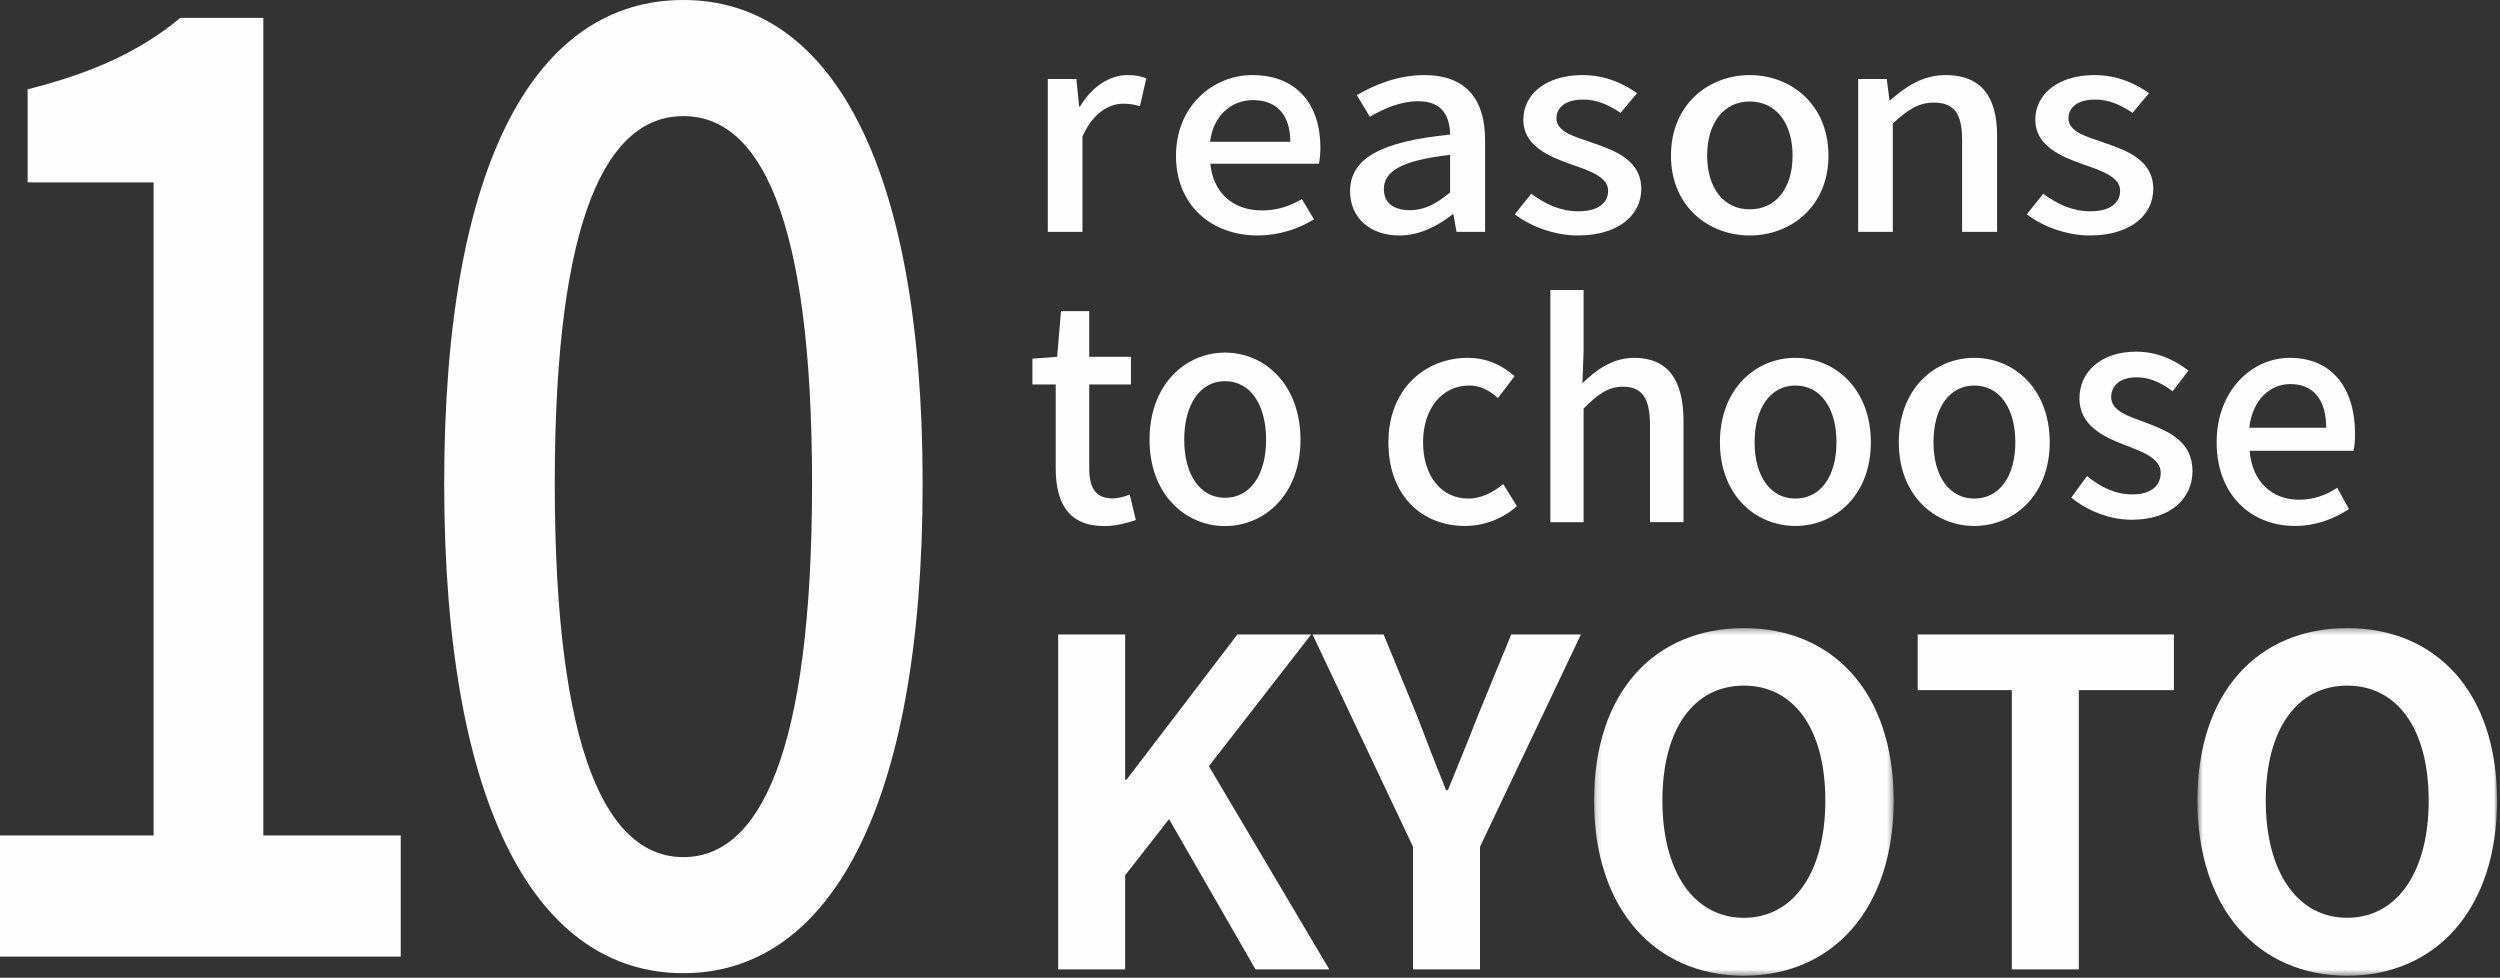 <svg height="158" viewBox="0 0 404 158" width="404" xmlns="http://www.w3.org/2000/svg" xmlns:xlink="http://www.w3.org/1999/xlink"><rect x="0" y="0" width="404" height="158" fill="#333333" stroke="none"/><mask id="a" fill="#fff"><path d="m.159.346h48.421v56.173h-48.421z" fill="#fff" fill-rule="evenodd"/></mask><mask id="b" fill="#fff"><path d="m.579.346h48.42v56.173h-48.42z" fill="#fff" fill-rule="evenodd"/></mask><g fill="#fefefe" fill-rule="evenodd"><path d="m0 135.006h24.824v-105.531h-20.354v-15.047c10.639-2.679 18.195-6.182 24.671-11.542h13.413v132.12h22.204v19.581h-64.76z"/><path d="m131.23 78.118c0-43.49-8.609-59.36-20.791-59.36-12.182 0-20.79 15.87-20.79 59.36 0 43.903 8.608 60.392 20.79 60.392 12.182 0 20.791-16.489 20.791-60.392m-59.448 0c0-52.559 15.106-78.118 38.658-78.118 23.39 0 38.657 25.764 38.657 78.118 0 52.765-15.267 79.148-38.657 79.148-23.552 0-38.658-26.383-38.658-79.148"/><g transform="translate(168.529 11.716)"><path d="m.794 1.047h4.618l.443 4.447h.147c1.916-3.189 4.766-5.076 7.664-5.076 1.326 0 2.211.18 3.046.539l-1.032 4.491c-.933-.269-1.621-.404-2.701-.404-2.211 0-4.864 1.392-6.583 5.3v15.406h-5.601z"/><path d="m39.984 11.198c0-4.267-2.113-6.737-6.043-6.737-3.39 0-6.387 2.38-6.927 6.737zm-18.472 2.245c0-8.039 5.993-13.025 12.331-13.025 7.172 0 11.004 4.717 11.004 11.723 0 .988-.098 2.021-.246 2.605h-17.538c.442 4.716 3.685 7.546 8.352 7.546 2.407 0 4.47-.674 6.436-1.842l1.965 3.279c-2.505 1.527-5.6 2.604-9.138 2.604-7.32 0-13.166-4.761-13.166-12.891z"/><path d="m65.811 19.373v-6.064c-8.008.898-10.71 2.74-10.71 5.525 0 2.426 1.818 3.414 4.224 3.414 2.358 0 4.275-1.033 6.485-2.874m-16.163-.18c0-5.3 4.913-8.039 16.163-9.163-.049-2.874-1.179-5.39-5.158-5.39-2.849 0-5.503 1.168-7.812 2.516l-2.112-3.504c2.8-1.617 6.583-3.234 10.906-3.234 6.731 0 9.826 3.908 9.826 10.465v14.867h-4.618l-.491-2.829h-.147c-2.457 1.931-5.356 3.414-8.598 3.414-4.667 0-7.959-2.786-7.959-7.142"/><path d="m76.262 22.921 2.653-3.323c2.408 1.751 4.765 2.829 7.664 2.829 3.243 0 4.766-1.437 4.766-3.323 0-2.245-3.046-3.234-5.993-4.267-3.587-1.258-7.713-3.01-7.713-7.186 0-4.132 3.635-7.232 9.579-7.232 3.636 0 6.583 1.347 8.794 2.92l-2.653 3.189c-1.867-1.258-3.783-2.156-6.043-2.156-2.948 0-4.323 1.347-4.323 3.054 0 2.111 2.8 2.92 5.747 3.908 3.783 1.302 7.959 2.829 7.959 7.501 0 4.132-3.587 7.501-10.268 7.501-3.734 0-7.565-1.437-10.169-3.414"/><path d="m121.151 13.444c0-5.255-2.653-8.759-6.927-8.759-4.224 0-6.878 3.503-6.878 8.759 0 5.21 2.654 8.669 6.878 8.669 4.275 0 6.927-3.459 6.927-8.669m-19.651 0c0-8.264 6.043-13.025 12.724-13.025 6.682 0 12.725 4.761 12.725 13.025 0 8.175-6.043 12.891-12.725 12.891-6.681 0-12.724-4.716-12.724-12.891"/><path d="m131.748 1.047h4.618l.443 3.414h.147c2.505-2.201 5.256-4.043 8.941-4.043 5.747 0 8.302 3.503 8.302 9.791v15.541h-5.649v-14.912c0-4.267-1.376-5.974-4.569-5.974-2.505 0-4.225 1.168-6.632 3.369v17.517h-5.601z"/><path d="m159 22.921 2.653-3.323c2.408 1.751 4.765 2.829 7.664 2.829 3.243 0 4.766-1.437 4.766-3.323 0-2.245-3.046-3.234-5.993-4.267-3.587-1.258-7.713-3.01-7.713-7.186 0-4.132 3.635-7.232 9.579-7.232 3.636 0 6.583 1.347 8.794 2.92l-2.653 3.189c-1.867-1.258-3.783-2.156-6.043-2.156-2.948 0-4.323 1.347-4.323 3.054 0 2.111 2.8 2.92 5.747 3.908 3.783 1.302 7.959 2.829 7.959 7.501 0 4.132-3.587 7.501-10.268 7.501-3.734 0-7.565-1.437-10.169-3.414"/></g><path d="m224.366 71.481c0-8.662 5.979-13.653 12.806-13.653 3.295 0 5.696 1.318 7.579 2.966l-2.683 3.531c-1.413-1.271-2.872-2.024-4.661-2.024-4.331 0-7.439 3.672-7.439 9.18 0 5.461 2.966 9.086 7.297 9.086 2.166 0 4.096-1.035 5.649-2.354l2.213 3.578c-2.355 2.119-5.414 3.201-8.381 3.201-7.014 0-12.382-4.943-12.382-13.511"/><path d="m250.541 46.859h5.367v9.934l-.188 5.131c2.259-2.166 4.849-4.095 8.38-4.095 5.508 0 7.957 3.672 7.957 10.263v16.29h-5.414v-15.63c0-4.473-1.318-6.262-4.378-6.262-2.402 0-4.049 1.224-6.356 3.531v18.361h-5.367z"/><path d="m296.773 71.481c0-5.508-2.542-9.18-6.639-9.18-4.049 0-6.591 3.672-6.591 9.18 0 5.461 2.542 9.086 6.591 9.086 4.096 0 6.639-3.625 6.639-9.086m-18.832 0c0-8.662 5.791-13.653 12.193-13.653 6.403 0 12.194 4.991 12.194 13.653 0 8.568-5.791 13.511-12.194 13.511-6.403 0-12.193-4.943-12.193-13.511"/><path d="m325.679 71.481c0-5.508-2.542-9.18-6.639-9.18-4.049 0-6.591 3.672-6.591 9.18 0 5.461 2.542 9.086 6.591 9.086 4.096 0 6.639-3.625 6.639-9.086m-18.832 0c0-8.662 5.791-13.653 12.193-13.653 6.403 0 12.194 4.991 12.194 13.653 0 8.568-5.791 13.511-12.194 13.511-6.403 0-12.193-4.943-12.193-13.511"/><path d="m334.719 80.415 2.542-3.484c2.307 1.836 4.567 2.966 7.344 2.966 3.107 0 4.567-1.506 4.567-3.484 0-2.354-2.919-3.39-5.744-4.473-3.437-1.318-7.392-3.154-7.392-7.532 0-4.331 3.485-7.58 9.181-7.58 3.484 0 6.308 1.413 8.427 3.06l-2.541 3.342c-1.79-1.318-3.626-2.259-5.791-2.259-2.825 0-4.143 1.412-4.143 3.202 0 2.213 2.683 3.059 5.508 4.095 3.625 1.365 7.627 2.966 7.627 7.862 0 4.331-3.437 7.862-9.839 7.862-3.578 0-7.25-1.506-9.746-3.577"/><path d="m375.913 69.127c0-4.472-2.024-7.062-5.791-7.062-3.249 0-6.121 2.495-6.639 7.062zm-17.702 2.354c0-8.427 5.744-13.653 11.818-13.653 6.873 0 10.545 4.943 10.545 12.288 0 1.035-.094 2.118-.235 2.731h-16.807c.423 4.943 3.531 7.909 8.003 7.909 2.306 0 4.284-.706 6.167-1.931l1.883 3.437c-2.401 1.601-5.367 2.731-8.757 2.731-7.015 0-12.618-4.99-12.618-13.511z"/><g transform="translate(171 100.839)"><path d="m28.965 1.689-17.921 23.48h-.219v-23.48h-10.825v54.126h10.825v-15.213l7.095-9.07 13.97 24.283h11.922l-19.456-32.842 16.53-21.284z"/><g transform="translate(40.561 .32)"><path d="m16.783 35.673-16.238-34.304h11.483l5.413 13.166c1.536 4.023 2.999 7.826 4.681 11.995h.293c1.682-4.169 3.291-7.973 4.827-11.995l5.413-13.166h11.264l-16.311 34.304v19.822h-10.825z"/><path d="m37.535 28.213c0-11.63-5.12-18.578-13.166-18.578s-13.166 6.949-13.166 18.578c0 11.557 5.12 18.944 13.166 18.944s13.166-7.387 13.166-18.944m-37.376 0c0-17.627 9.874-27.867 24.21-27.867s24.21 10.313 24.21 27.867-9.874 28.306-24.21 28.306-24.21-10.752-24.21-28.306" mask="url(#a)" transform="translate(45.88)"/><path d="m113.55 10.366h-15.214v-8.997h41.399v8.997h-15.36v45.129h-10.825z"/><path d="m37.955 28.213c0-11.63-5.12-18.578-13.166-18.578s-13.166 6.949-13.166 18.578c0 11.557 5.12 18.944 13.166 18.944s13.166-7.387 13.166-18.944m-37.376 0c0-17.627 9.874-27.867 24.21-27.867s24.21 10.313 24.21 27.867-9.874 28.306-24.21 28.306-24.21-10.752-24.21-28.306" mask="url(#b)" transform="translate(142.961)"/></g></g><path d="m170.605 75.634v-13.505h-3.767v-4.177l4.002-.291.613-7.384h4.567v7.384h6.734v4.469h-6.734v13.553c0 3.206 1.084 4.858 3.767 4.858.895 0 2.024-.291 2.778-.632l.988 4.13c-1.459.485-3.201.971-5.085.971-5.839 0-7.864-3.74-7.864-9.375"/><path d="m204.601 71.068c0-5.683-2.543-9.472-6.639-9.472-4.049 0-6.592 3.789-6.592 9.472 0 5.635 2.542 9.376 6.592 9.376 4.096 0 6.639-3.741 6.639-9.376m-18.834 0c0-8.938 5.792-14.087 12.195-14.087 6.404 0 12.195 5.149 12.195 14.087 0 8.841-5.791 13.942-12.195 13.942-6.403 0-12.195-5.1-12.195-13.942"/></g></svg>